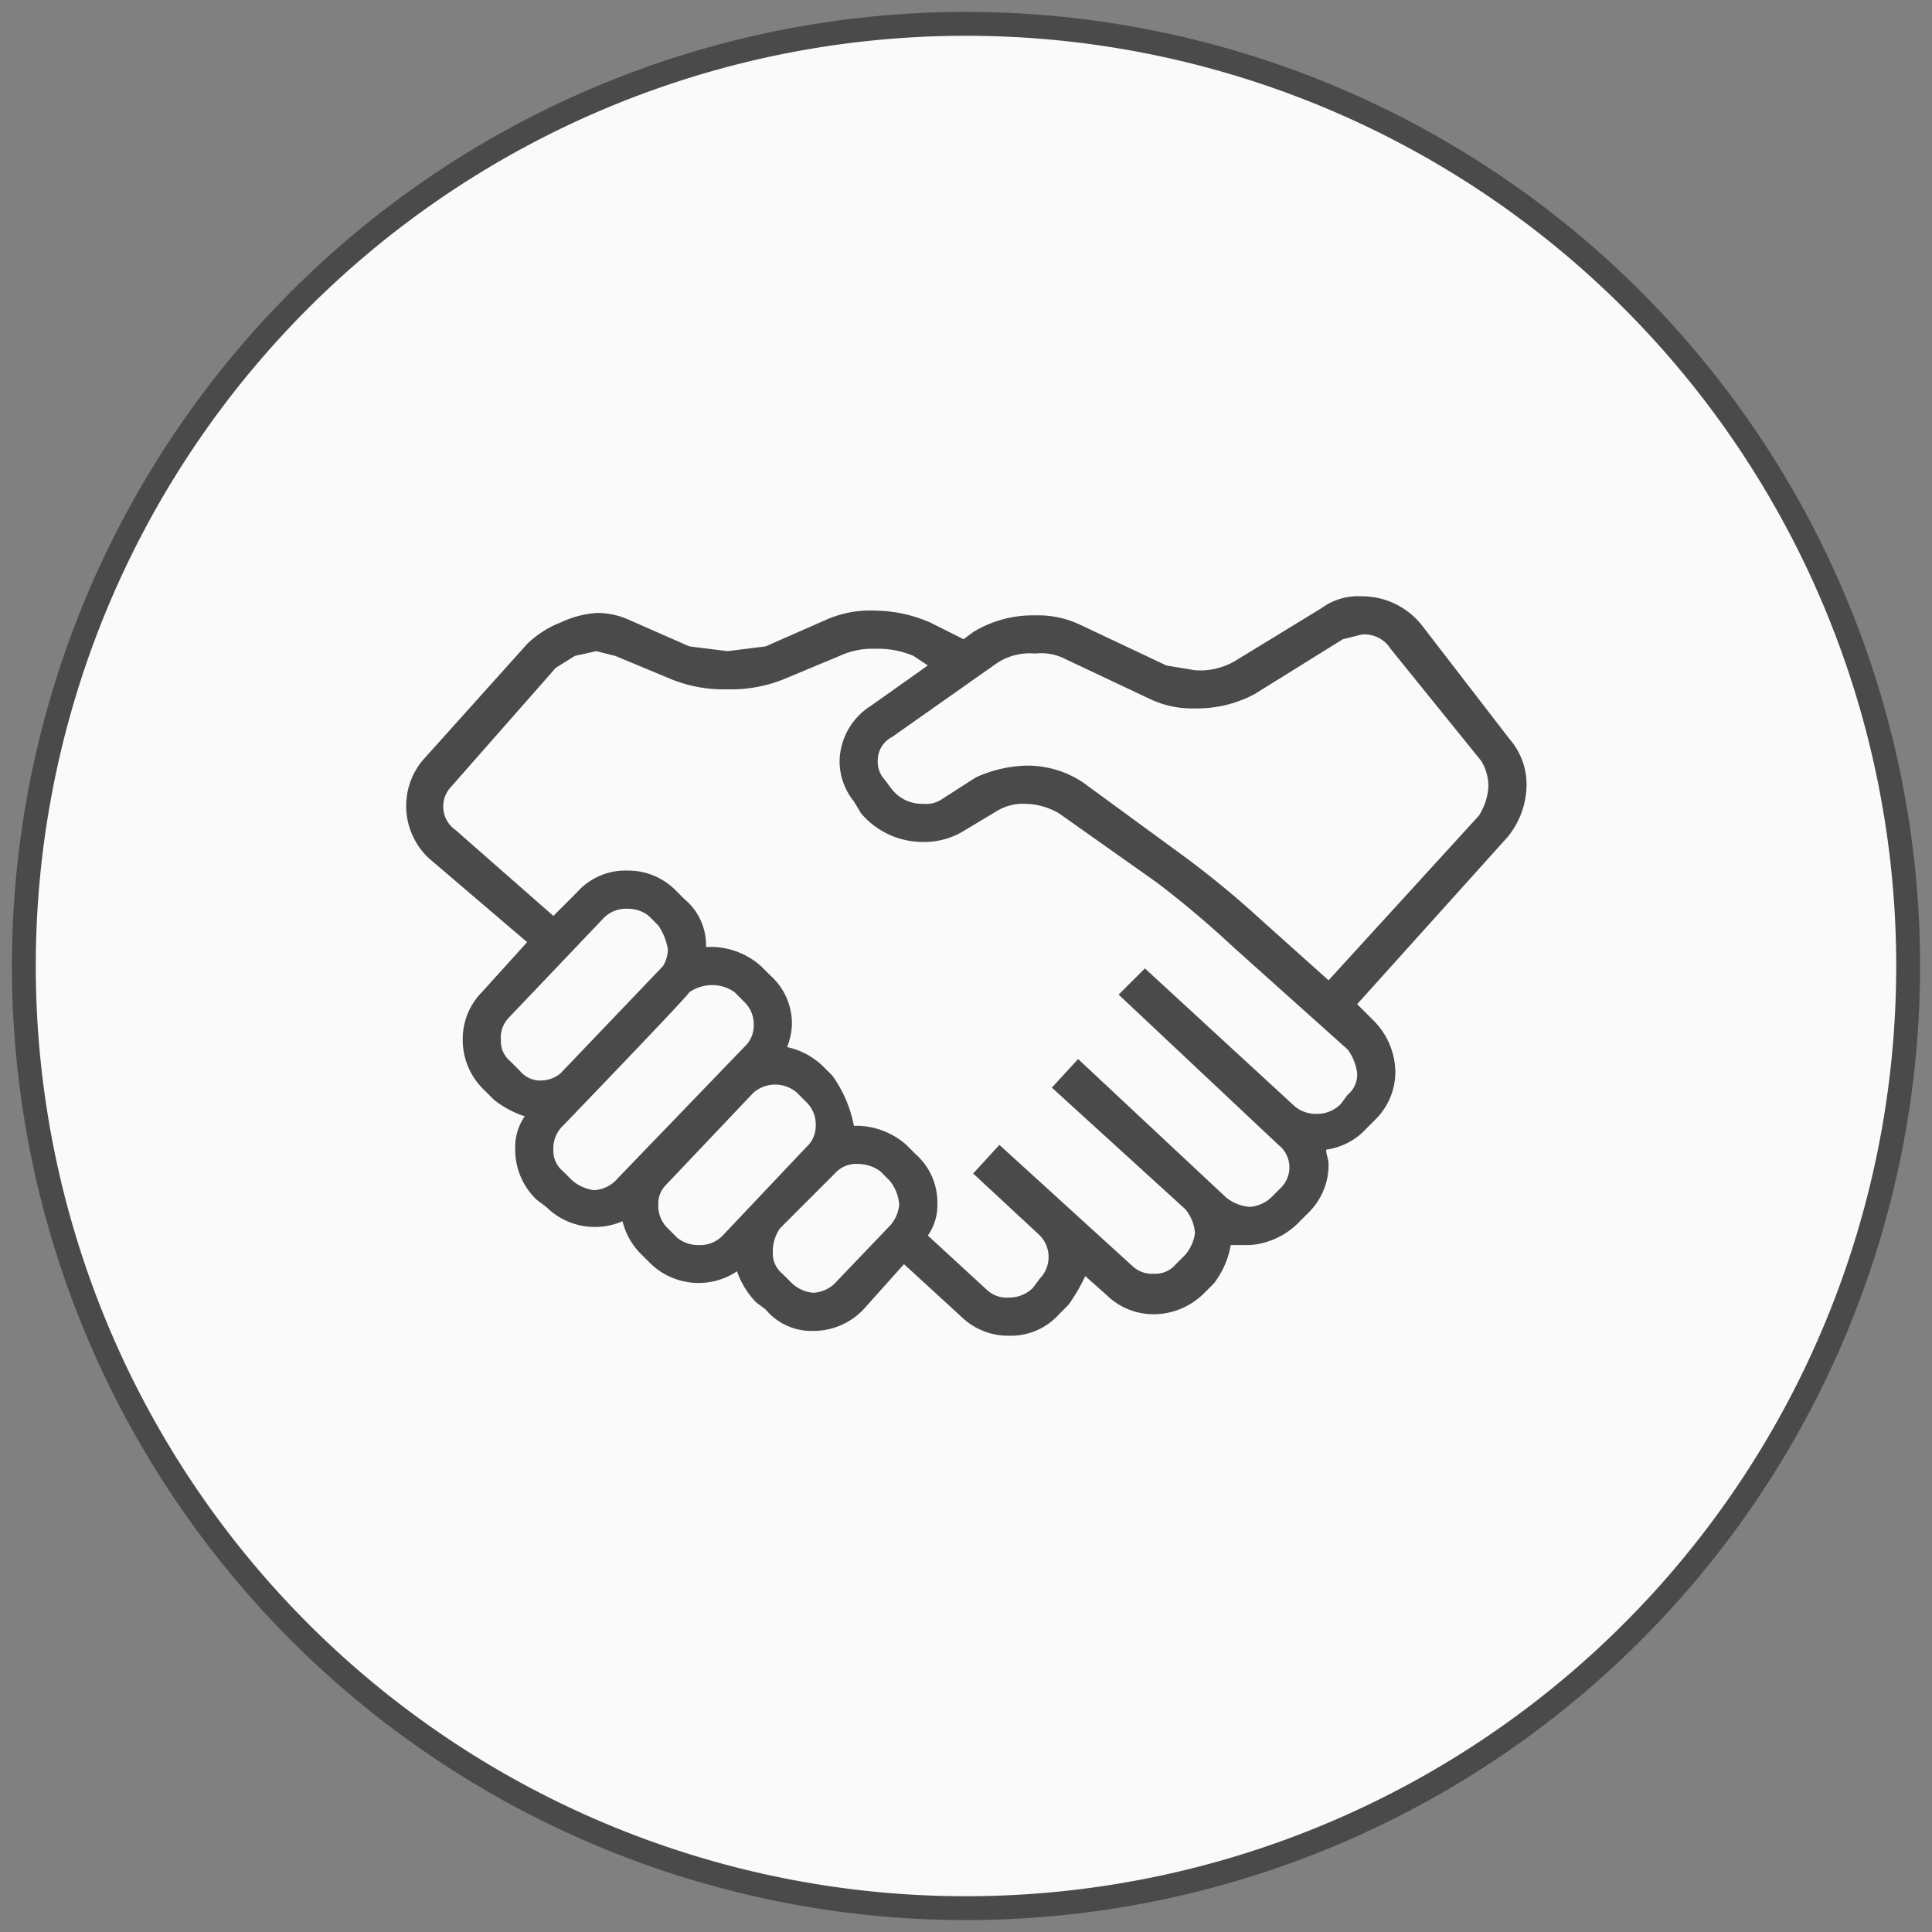 <svg id="Capa_1" data-name="Capa 1" xmlns="http://www.w3.org/2000/svg" viewBox="0 0 81 81"><rect x="0" y="0" width="81" height="81" fill="#808080" stroke="none"/><defs><style>.cls-1{fill:#fafafa;}.cls-2{fill:none;stroke:#4a4a4a;stroke-miterlimit:20;}.cls-3{fill:#4a4a4a;}</style></defs><title>Profesionalidad - Home</title><path class="cls-1" d="M40.5,80A39.5,39.5,0,1,0,1,40.5,39.5,39.5,0,0,0,40.5,80Z"/><path class="cls-2" d="M40.5,80A39.5,39.5,0,1,0,1,40.5,39.5,39.5,0,0,0,40.5,80Z"/><path class="cls-3" d="M62,34.2l-6.3,6.9-2.9-2.6a39.2,39.2,0,0,0-3.3-2.7l-4.1-3a4.2,4.2,0,0,0-2.4-.7,5.4,5.4,0,0,0-2.1.5l-1.4.9a1.2,1.2,0,0,1-.8.2,1.6,1.6,0,0,1-1.3-.6l-.3-.4h0a1.1,1.1,0,0,1-.3-.8,1.1,1.1,0,0,1,.6-1l4.4-3.1a2.5,2.5,0,0,1,1.6-.4,2.2,2.2,0,0,1,1.2.2l3.6,1.7a4.1,4.1,0,0,0,1.9.4,5.1,5.1,0,0,0,2.5-.6l3.7-2.3.8-.2a1.3,1.3,0,0,1,1.2.6l3.8,4.7a2,2,0,0,1,.3,1.1,2.5,2.5,0,0,1-.4,1.2ZM56.9,45a1.1,1.1,0,0,1-.4.9l-.3.4a1.4,1.4,0,0,1-1,.4,1.4,1.4,0,0,1-.9-.3L48,40.6l-1.1,1.1L53.6,48a1.2,1.2,0,0,1,.1,1.8h0l-.4.4a1.5,1.5,0,0,1-.9.4,1.8,1.8,0,0,1-1-.4l-6.2-5.8-1.1,1.2,5.6,5.1a1.8,1.8,0,0,1,.4,1,1.8,1.8,0,0,1-.4.9l-.4.4a1.1,1.1,0,0,1-.9.4,1.2,1.2,0,0,1-.9-.3L41.9,48h0l-1.1,1.2h0l2.8,2.6a1.3,1.3,0,0,1,0,1.8l-.3.4a1.4,1.4,0,0,1-1,.4,1.2,1.2,0,0,1-.9-.3l-2.5-2.3a2.2,2.2,0,0,0,.4-1.3,2.7,2.7,0,0,0-.9-2.1L38,48a3.2,3.2,0,0,0-2-.8h-.2a5.3,5.3,0,0,0-.9-2.1l-.4-.4a3.1,3.1,0,0,0-1.5-.8,2.9,2.9,0,0,0,.2-.9,2.7,2.7,0,0,0-.9-2.1l-.4-.4a3.2,3.2,0,0,0-2-.8h-.3a2.5,2.5,0,0,0-.9-2h0l-.4-.4a2.8,2.8,0,0,0-2-.8,2.7,2.7,0,0,0-2.1.9l-1,1-4.1-3.6a1.2,1.2,0,0,1-.2-1.8h0l4.4-5,.8-.5.9-.2.8.2,2.4,1a5.9,5.9,0,0,0,2.3.4,5.9,5.9,0,0,0,2.3-.4l2.4-1a3.3,3.3,0,0,1,1.5-.3,3.8,3.8,0,0,1,1.6.3l.6.4-2.4,1.7a2.8,2.8,0,0,0-1.3,2.3,2.7,2.7,0,0,0,.6,1.7h0l.3.5a3.4,3.4,0,0,0,2.6,1.2,3.2,3.2,0,0,0,1.6-.4l1.5-.9a2.1,2.1,0,0,1,1.2-.3,2.9,2.9,0,0,1,1.4.4L48.5,37a41.5,41.5,0,0,1,3.2,2.7L56.5,44a2.1,2.1,0,0,1,.4,1ZM37.3,51.4l-2.2,2.3a1.4,1.4,0,0,1-1,.5,1.5,1.5,0,0,1-.9-.4l-.4-.4a1.1,1.1,0,0,1-.4-.9,1.7,1.7,0,0,1,.3-1L35,49.2a1.2,1.2,0,0,1,1-.4,1.6,1.6,0,0,1,.9.3l.4.4a1.8,1.8,0,0,1,.4,1A1.5,1.5,0,0,1,37.3,51.4Zm-7,.4a1.3,1.3,0,0,1-1,.4,1.4,1.4,0,0,1-.9-.3l-.4-.4a1.3,1.3,0,0,1-.4-1,1.1,1.1,0,0,1,.3-.8l3.7-3.9a1.4,1.4,0,0,1,1.8,0l.4.4a1.3,1.3,0,0,1,.4,1,1.2,1.2,0,0,1-.4.9Zm-4.4-2.4a1.4,1.4,0,0,1-1,.5,1.8,1.8,0,0,1-.9-.4l-.4-.4h0a1.1,1.1,0,0,1-.4-.9,1.3,1.3,0,0,1,.4-1s5.3-5.5,5.3-5.6a1.7,1.7,0,0,1,1-.3,1.6,1.6,0,0,1,.9.3l.4.4a1.3,1.3,0,0,1,.4,1,1.2,1.2,0,0,1-.4.9Zm-3.2-4.1a1.1,1.1,0,0,1-.9-.4l-.4-.4a1.1,1.1,0,0,1-.4-.9,1.2,1.2,0,0,1,.3-.9l4-4.2a1.3,1.3,0,0,1,1-.4,1.4,1.4,0,0,1,.9.3l.4.4a2.5,2.5,0,0,1,.4,1,1.4,1.4,0,0,1-.2.7L23.5,45A1.3,1.3,0,0,1,22.7,45.3ZM64,33a2.9,2.9,0,0,0-.7-2l-3.7-4.8A3.2,3.2,0,0,0,57.1,25a2.6,2.6,0,0,0-1.7.5l-3.6,2.2a2.9,2.9,0,0,1-1.7.4l-1.2-.2-3.6-1.7a4.1,4.1,0,0,0-1.9-.4,4.8,4.8,0,0,0-2.6.7l-.4.3L39,26.1a5.9,5.9,0,0,0-2.3-.5,4.6,4.6,0,0,0-2.1.4l-2.5,1.1-1.6.2-1.6-.2L26.4,26a3.2,3.2,0,0,0-1.4-.3,4.2,4.2,0,0,0-1.5.4,4.2,4.2,0,0,0-1.4.9l-4.4,4.9A3,3,0,0,0,18,36h0l4.1,3.5-1.9,2.1a2.8,2.8,0,0,0-.8,2,2.9,2.9,0,0,0,.9,2.1l.4.4a4,4,0,0,0,1.3.7,2.3,2.3,0,0,0-.4,1.4,2.9,2.9,0,0,0,.9,2.1h0l.4.3a2.9,2.9,0,0,0,3.2.6,2.9,2.9,0,0,0,.8,1.4l.4.4a2.9,2.9,0,0,0,3.6.3,3.5,3.5,0,0,0,.8,1.3l.4.3a2.5,2.5,0,0,0,2,.9,2.9,2.9,0,0,0,2.1-.9L37.9,53l2.4,2.2a2.8,2.8,0,0,0,2,.8,2.7,2.7,0,0,0,2.1-.9l.4-.4a7.5,7.5,0,0,0,.7-1.2l.9.8a2.8,2.8,0,0,0,2,.8,3,3,0,0,0,2.1-.9l.4-.4a3.7,3.7,0,0,0,.7-1.6h.8a3.2,3.2,0,0,0,2.1-1l.4-.4a2.8,2.8,0,0,0,.8-2c0-.2-.1-.4-.1-.6a2.8,2.8,0,0,0,1.7-.9l.4-.4a2.8,2.8,0,0,0,.8-2,3.1,3.1,0,0,0-.9-2.1l-.7-.7,6.3-7A3.5,3.5,0,0,0,64,33Z"/></svg>